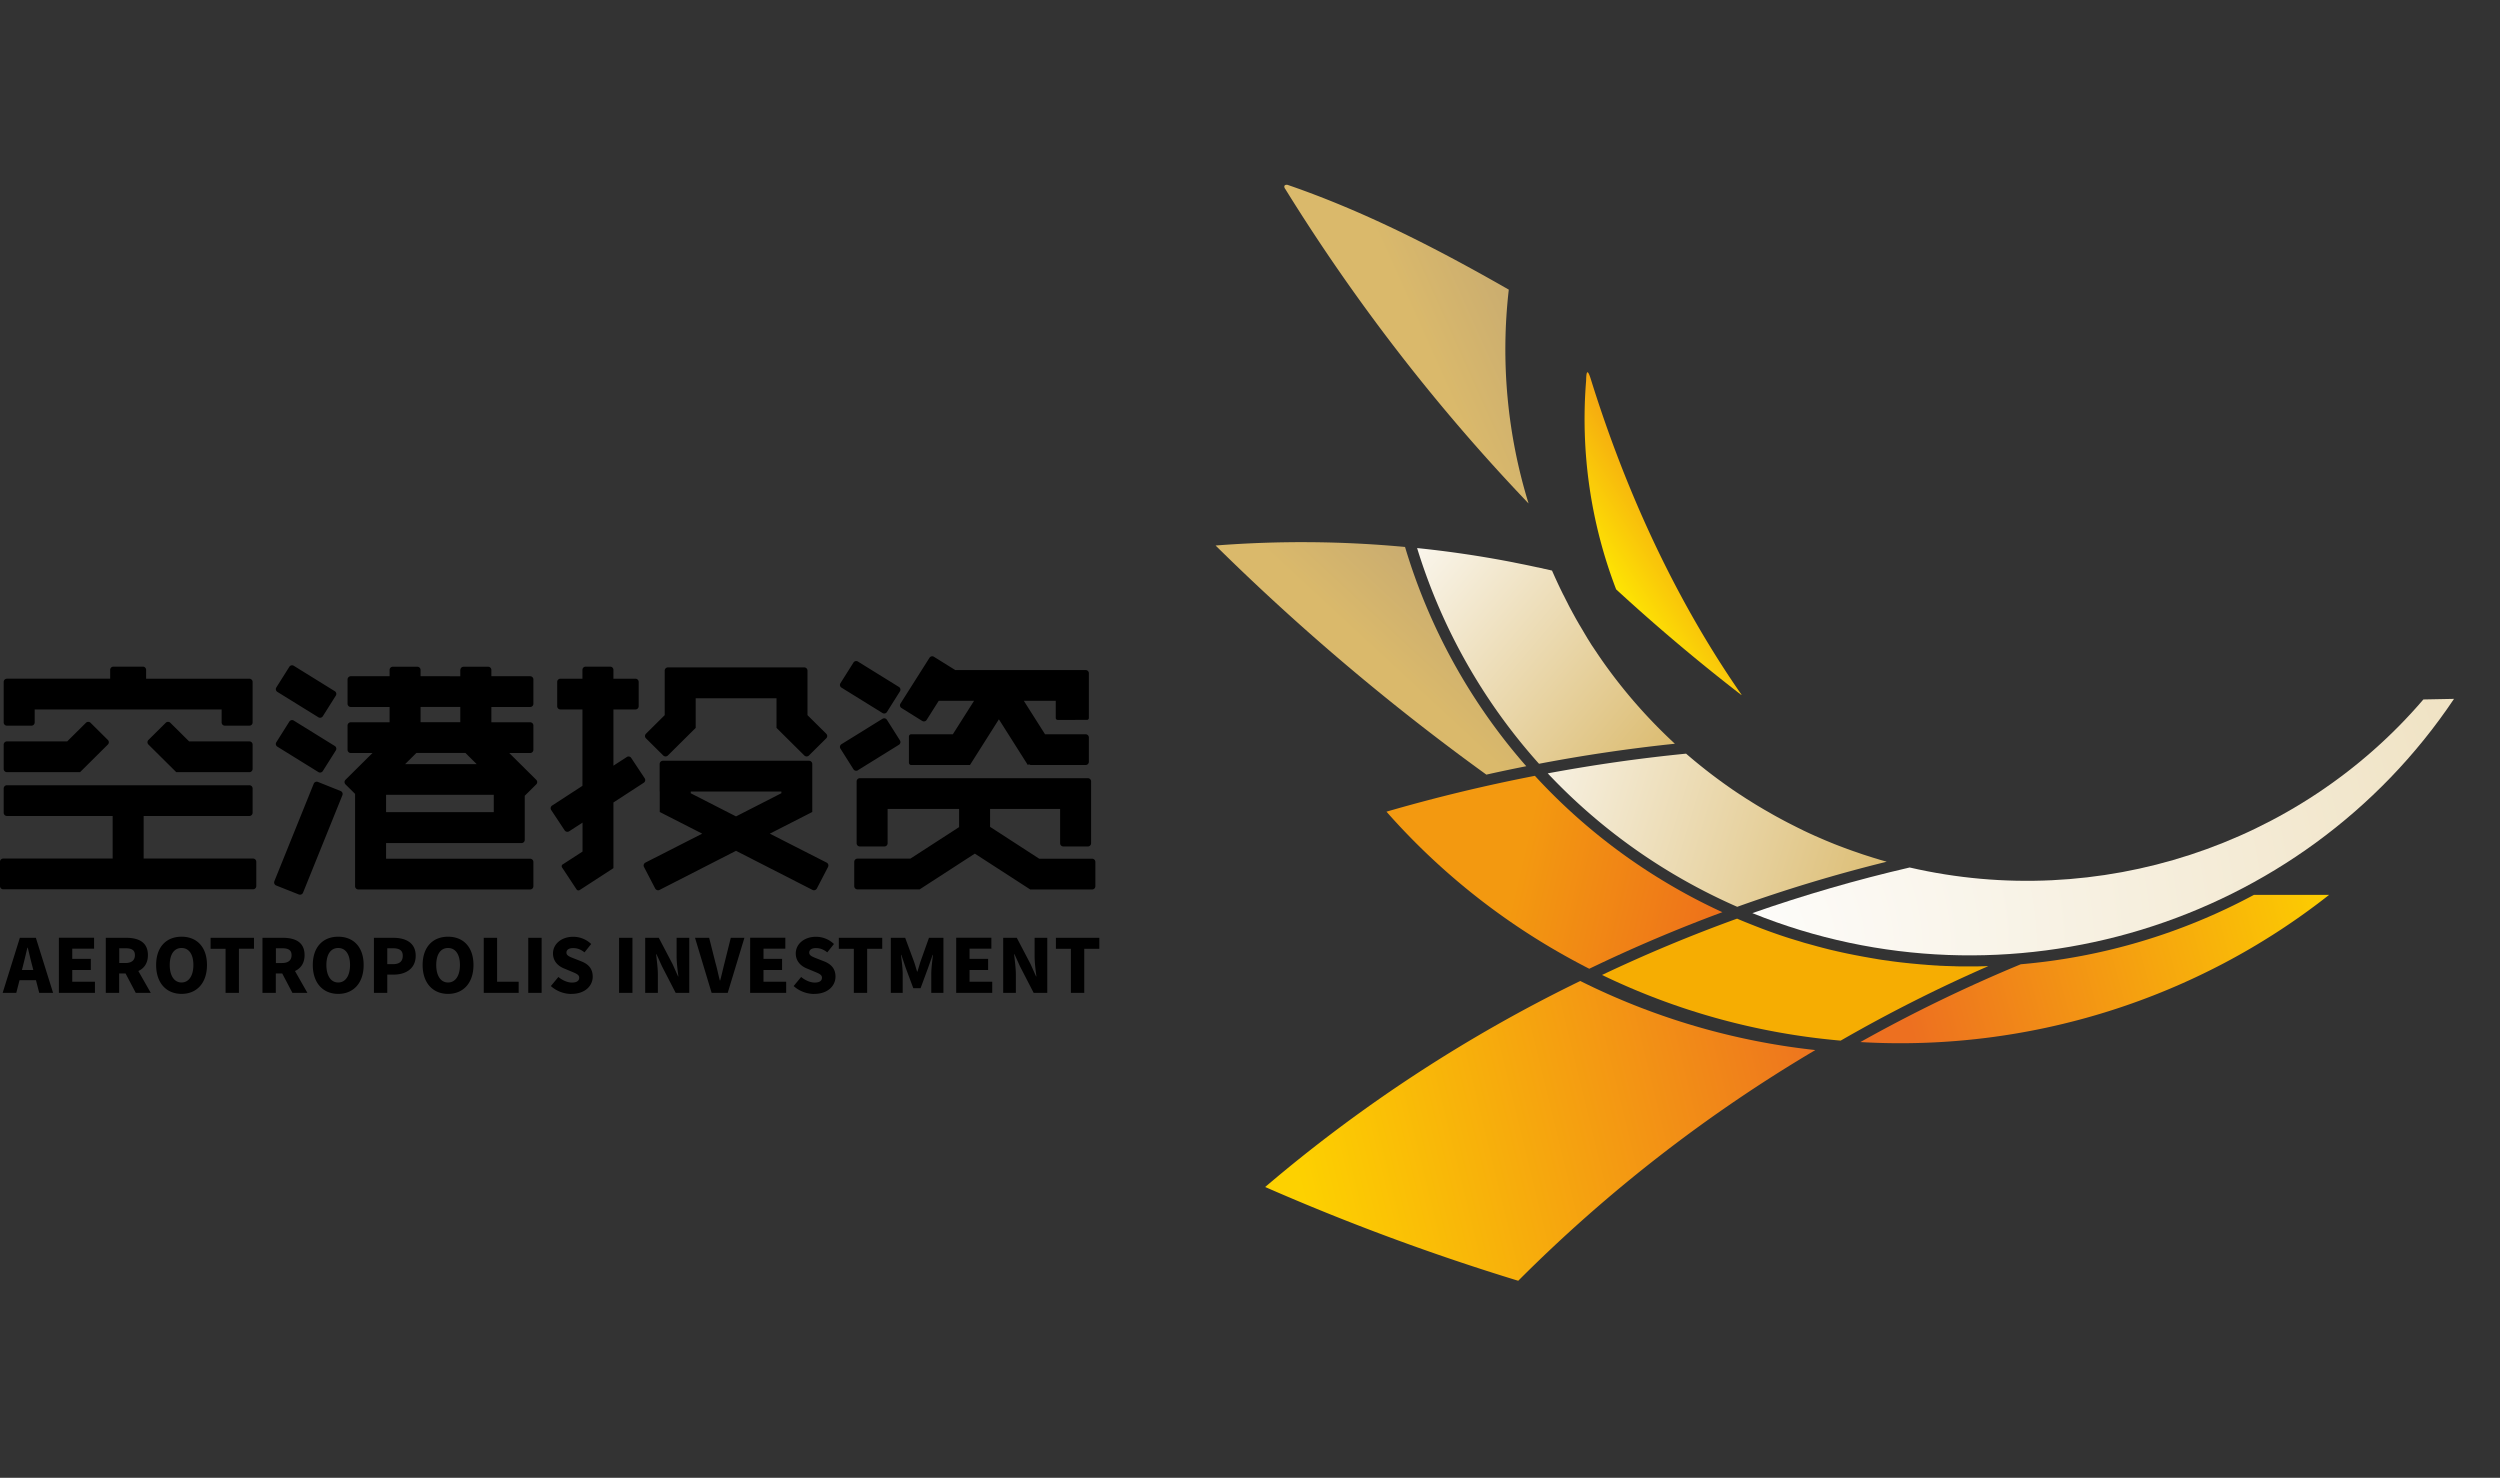 <svg width="203" height="120" viewBox="0 0 203 120" fill="none" xmlns="http://www.w3.org/2000/svg"><rect x="0" y="0" width="203" height="120" fill="#333333" stroke="none"/><g clip-path="url(#clip0_2838_1159)"><path fill-rule="evenodd" clip-rule="evenodd" d="M139.857 74.069a46.692 46.692 0 0 1-4.477-2.352 47.623 47.623 0 0 1-10.746-8.72 136.784 136.784 0 0 0-12.053 2.911 55.246 55.246 0 0 0 13.228 10.968 59.001 59.001 0 0 0 3.239 1.787 124.033 124.033 0 0 1 10.809-4.594z" fill="url(#paint0_linear_2838_1159)"/><path fill-rule="evenodd" clip-rule="evenodd" d="M98.707 44.297A188.057 188.057 0 0 0 120.693 62.9a128.83 128.83 0 0 1 3.239-.683 47.673 47.673 0 0 1-9.843-17.804 90.18 90.18 0 0 0-15.382-.117z" fill="url(#paint1_linear_2838_1159)"/><path fill-rule="evenodd" clip-rule="evenodd" d="M104.351 15.324a155.11 155.11 0 0 0 19.769 25.558 42.438 42.438 0 0 1-1.606-17.363c-5.846-3.345-11.692-6.346-17.913-8.491-.153-.062-.438-.014-.257.296h.007z" fill="url(#paint2_linear_2838_1159)"/><path fill-rule="evenodd" clip-rule="evenodd" d="M164.088 78.298a122.927 122.927 0 0 0-13.026 6.318c13.797.8 27.386-3.531 38.063-11.954h-6.103a48.78 48.78 0 0 1-18.934 5.636z" fill="url(#paint3_linear_2838_1159)"/><path fill-rule="evenodd" clip-rule="evenodd" d="M161.439 78.45c-.125 0-.25 0-.368.013-.146 0-.285 0-.431.007h-1.46c-.167 0-.333 0-.507-.014-.167 0-.334-.007-.508-.014-.173 0-.347-.013-.528-.02-.118 0-.236-.014-.347-.021-.181-.007-.355-.02-.536-.034-.153-.007-.298-.021-.451-.035-.188-.014-.376-.027-.57-.048l-.459-.042c-.16-.013-.313-.034-.473-.048-.146-.014-.292-.034-.438-.048-.173-.02-.34-.042-.507-.062a10.63 10.63 0 0 1-.494-.07l-.458-.061a15.542 15.542 0 0 1-.563-.09l-.362-.062c-.174-.028-.34-.062-.514-.09-.16-.027-.327-.062-.487-.09-.167-.034-.333-.061-.5-.096-.16-.035-.32-.062-.48-.097l-.48-.103c-.145-.035-.285-.062-.43-.097-.167-.041-.334-.075-.501-.117l-.487-.124c-.166-.041-.333-.09-.5-.131l-.445-.124c-.16-.042-.32-.09-.479-.131a10.695 10.695 0 0 1-.438-.131c-.174-.056-.348-.104-.529-.16-.146-.047-.299-.089-.445-.137-.173-.055-.34-.11-.507-.166a17.253 17.253 0 0 1-.445-.151c-.167-.056-.333-.118-.493-.173a173.64 173.64 0 0 0-.397-.145c-.18-.069-.354-.13-.528-.2l-.424-.165c-.187-.076-.368-.145-.556-.221-.104-.041-.208-.083-.306-.124a20.654 20.654 0 0 1-.556-.235 123.652 123.652 0 0 0-10.968 4.574 55.61 55.61 0 0 0 19.379 5.332 121.661 121.661 0 0 1 11.99-6.05h-.014z" fill="#F6AD02"/><path fill-rule="evenodd" clip-rule="evenodd" d="M199.26 56.748l-2.482.048c-10.183 11.906-26.4 17.183-41.713 13.644-4.323 1-8.591 2.242-12.775 3.705 20.63 8.347 44.618 1.055 56.976-17.397h-.006z" fill="url(#paint4_radial_2838_1159)"/><path fill-rule="evenodd" clip-rule="evenodd" d="M141.059 73.634a124.104 124.104 0 0 1 12.143-3.662l-.361-.104c-.153-.041-.306-.09-.459-.138a12.875 12.875 0 0 1-.493-.152c-.125-.041-.244-.076-.369-.117-.174-.055-.34-.11-.514-.172-.118-.042-.243-.083-.362-.125-.187-.062-.375-.13-.563-.2-.104-.034-.201-.076-.305-.11-.209-.083-.424-.159-.633-.242l-.209-.082c-.229-.09-.451-.186-.674-.276-.069-.028-.139-.062-.208-.09-.244-.103-.48-.207-.716-.31-.042-.021-.091-.042-.132-.062-.251-.11-.501-.228-.744-.345a.695.695 0 0 1-.104-.055 20.47 20.47 0 0 1-.779-.387c-.014 0-.028-.013-.042-.02-.271-.138-.549-.276-.82-.428-.021-.007-.041-.02-.055-.028-.271-.145-.536-.29-.8-.441-.014-.007-.034-.02-.048-.028-.271-.158-.549-.31-.821-.476a18.57 18.57 0 0 1-.382-.227l-.313-.194s-.048-.027-.076-.048l-.292-.186c-.028-.014-.056-.035-.083-.048-.077-.049-.146-.097-.223-.145a6.13 6.13 0 0 0-.181-.118 1.467 1.467 0 0 0-.173-.11c-.042-.027-.091-.062-.132-.09-.035-.02-.07-.048-.105-.069-.034-.02-.062-.04-.111-.075-.063-.042-.118-.083-.188-.125-.034-.02-.069-.048-.097-.069a42.875 42.875 0 0 1-3.726-2.883c-3.767.372-7.514.91-11.232 1.6a46.844 46.844 0 0 0 10.169 8.154c1.682 1 3.427 1.897 5.22 2.683h-.007z" fill="url(#paint5_linear_2838_1159)"/><path fill-rule="evenodd" clip-rule="evenodd" d="M135.999 60.39a42.05 42.05 0 0 1-5.387-6.03 39.591 39.591 0 0 1-.911-1.296c-.035-.055-.069-.11-.104-.159l-.09-.13-.119-.18c-.027-.041-.048-.076-.069-.103-.014-.014-.014-.021-.021-.028a4.648 4.648 0 0 1-.153-.242c-.028-.048-.062-.096-.09-.144-.049-.076-.091-.145-.139-.221a.279.279 0 0 1-.035-.062c-.049-.083-.104-.166-.153-.256-.049-.075-.09-.151-.139-.234-.021-.035-.042-.062-.056-.097-.034-.055-.069-.117-.104-.172-.028-.048-.055-.097-.09-.152-.028-.055-.063-.103-.091-.151-.055-.09-.104-.187-.159-.276-.021-.035-.042-.076-.063-.11-.035-.063-.069-.118-.097-.173-.028-.049-.056-.104-.084-.152-.048-.09-.097-.18-.16-.29-.007-.02-.02-.034-.027-.055-.042-.083-.091-.159-.132-.241-.021-.042-.042-.076-.063-.118l-.146-.282s0-.014-.007-.021a24.855 24.855 0 0 1-.195-.38l-.146-.29a.596.596 0 0 0-.041-.075c-.056-.11-.104-.214-.16-.324a42.384 42.384 0 0 1-.744-1.615c-.048-.013-.097-.02-.167-.041-.048-.014-.104-.02-.153-.034-.083-.021-.166-.042-.257-.056a2.124 2.124 0 0 1-.201-.048 2.728 2.728 0 0 0-.23-.048.963.963 0 0 0-.139-.028l-.292-.062-.132-.028a38.252 38.252 0 0 0-.862-.179c-.146-.027-.299-.062-.479-.096-.112-.021-.23-.049-.341-.07a87.613 87.613 0 0 0-7.702-1.138 46.803 46.803 0 0 0 9.899 17.515 132.28 132.28 0 0 1 11.045-1.628h-.014z" fill="url(#paint6_linear_2838_1159)"/><path fill-rule="evenodd" clip-rule="evenodd" d="M131.23 47.856a155.172 155.172 0 0 0 10.128 8.547c.049.048.063.02.035-.02-5.408-7.782-9.412-16.584-12.22-25.6-.375-1.193-.368-.13-.382.145a38.637 38.637 0 0 0 2.439 16.928z" fill="url(#paint7_linear_2838_1159)"/><path fill-rule="evenodd" clip-rule="evenodd" d="M123.279 104a121.203 121.203 0 0 1 24.126-18.735 56.368 56.368 0 0 1-19.087-5.609 120.984 120.984 0 0 0-25.586 16.728A188.912 188.912 0 0 0 123.286 104h-.007z" fill="url(#paint8_linear_2838_1159)"/><path d="M1.78 78.764l.097-.379c.111-.442.236-.966.347-1.435h.028c.118.455.236.993.355 1.435l.097.38h-.925zm1.39 1.856h1.14l-1.398-4.47h-1.3L.216 80.62h1.106l.264-1.028h1.334l.265 1.028H3.17zm1.612 0H7.71v-.904H5.867v-.952h1.508v-.903H5.867v-.828h1.772v-.89H4.782V80.62zm4.9-3.622h.487c.515 0 .786.138.786.56 0 .42-.271.64-.786.64h-.486v-1.2zm2.559 3.622l-1.008-1.773c.465-.214.778-.634.778-1.29 0-1.083-.8-1.407-1.765-1.407H8.59v4.47h1.085v-1.573h.521l.827 1.573H12.241zm2.502.083c1.23 0 2.064-.876 2.064-2.346 0-1.469-.834-2.297-2.064-2.297s-2.065.828-2.065 2.297c0 1.47.835 2.346 2.065 2.346zm0-.925c-.59 0-.96-.544-.96-1.42 0-.877.362-1.38.96-1.38s.96.51.96 1.38c0 .869-.37 1.42-.96 1.42zm3.573.842H19.4v-3.58h1.223v-.89H17.1v.89h1.217v3.58zm4.087-3.622h.486c.515 0 .786.138.786.56 0 .42-.271.64-.786.64h-.486v-1.2zm2.558 3.622l-1.008-1.773c.466-.214.778-.634.778-1.29 0-1.083-.799-1.407-1.765-1.407h-1.654v4.47h1.084v-1.573h.521l.827 1.573H24.961zm2.502.083c1.23 0 2.065-.876 2.065-2.346 0-1.469-.834-2.297-2.065-2.297-1.23 0-2.064.828-2.064 2.297 0 1.47.834 2.346 2.064 2.346zm0-.925c-.59 0-.96-.544-.96-1.42 0-.877.362-1.38.96-1.38s.96.51.96 1.38c0 .869-.369 1.42-.96 1.42zm2.899.842h1.084v-1.483h.528c.953 0 1.78-.47 1.78-1.531 0-1.063-.82-1.456-1.814-1.456h-1.578v4.47zm1.084-2.332v-1.29h.445c.521 0 .813.16.813.608 0 .448-.257.682-.785.682h-.473zm4.935 2.415c1.23 0 2.065-.876 2.065-2.346 0-1.469-.834-2.297-2.065-2.297-1.23 0-2.064.828-2.064 2.297 0 1.47.834 2.346 2.064 2.346zm0-.925c-.59 0-.959-.544-.959-1.42 0-.877.361-1.38.96-1.38.597 0 .965.51.965 1.38 0 .869-.368 1.42-.966 1.42zm2.899.842h2.836v-.904h-1.752V76.15H39.28v4.47zm3.614 0h1.085v-4.47h-1.085v4.47zm3.517.083c1.092 0 1.717-.656 1.717-1.4 0-.628-.333-1-.89-1.228l-.562-.221c-.404-.159-.682-.255-.682-.497 0-.241.209-.372.543-.372.354 0 .632.117.924.345l.542-.677a2.097 2.097 0 0 0-1.466-.586c-.96 0-1.634.6-1.634 1.352 0 .649.438 1.042.918 1.228l.577.241c.389.166.632.249.632.504 0 .242-.188.393-.59.393-.355 0-.78-.186-1.099-.455l-.612.738a2.528 2.528 0 0 0 1.682.642v-.007zm3.858-.083h1.085v-4.47h-1.085v4.47zm2.12 0h1.029v-1.483c0-.538-.09-1.152-.139-1.656h.028l.445.98 1.112 2.159h1.105v-4.47H54.94v1.476c0 .538.084 1.18.146 1.656h-.028l-.444-.994-1.12-2.138H52.39v4.47zm5.401 0h1.3l1.355-4.47H59.34l-.507 2.035c-.125.483-.223.945-.355 1.428h-.028c-.132-.49-.215-.952-.354-1.428l-.514-2.035h-1.147l1.348 4.47h.007zm3.121 0h2.926v-.904h-1.842v-.952h1.509v-.903h-1.508v-.828h1.772v-.89h-2.857V80.62zm5.213.083c1.092 0 1.717-.656 1.717-1.4 0-.628-.333-1-.89-1.228l-.563-.221c-.403-.159-.68-.255-.68-.497 0-.241.208-.372.541-.372.355 0 .633.117.925.345l.542-.677a2.097 2.097 0 0 0-1.466-.586c-.96 0-1.634.6-1.634 1.352 0 .649.438 1.042.918 1.228l.576.241c.39.166.633.249.633.504 0 .242-.188.393-.59.393-.355 0-.78-.186-1.1-.455l-.61.738a2.528 2.528 0 0 0 1.681.642v-.007zm3.205-.083h1.084v-3.58h1.223v-.89h-3.524v.89h1.217v3.58zm3.003 0h.966v-1.531c0-.442-.084-1.111-.14-1.552h.028l.362 1.069.612 1.635h.59l.605-1.635.376-1.07h.027c-.055.442-.139 1.104-.139 1.553v1.531h.987v-4.47h-1.174l-.689 1.931c-.083.263-.16.538-.25.814h-.027c-.084-.275-.16-.558-.25-.813l-.717-1.932h-1.167v4.47zm5.31 0h2.926v-.904h-1.842v-.952h1.509v-.903h-1.509v-.828H80.5v-.89h-2.857V80.62zm3.816 0h1.029v-1.483c0-.538-.09-1.152-.14-1.656h.029l.444.98 1.113 2.159h1.105v-4.47h-1.029v1.476c0 .538.084 1.18.146 1.656h-.028l-.445-.994-1.119-2.138h-1.105v4.47zm5.498 0h1.085v-3.58h1.223v-.89H85.74v.89h1.216v3.58z" fill="#000"/><path fill-rule="evenodd" clip-rule="evenodd" d="M54.238 54.193h11.066c.146 0 .264.117.264.262v3.615l1.523 1.51a.26.26 0 0 1 0 .373l-1.405 1.393a.266.266 0 0 1-.375 0l-2.259-2.241v-2.408H56.49v2.407l-2.259 2.242a.266.266 0 0 1-.375 0l-1.404-1.393a.261.261 0 0 1 0-.373l1.522-1.51v-3.615c0-.145.118-.262.264-.262zm1.85 10.216v-.138h7.36v.138l-3.684 1.883-3.684-1.883h.007zm-2.517-.138v1.663l3.448 1.759-4.616 2.352c-.125.069-.18.228-.111.352l.91 1.752c.07.124.23.18.355.11l6.207-3.173 6.207 3.173c.126.07.285.014.355-.11l.91-1.752a.26.26 0 0 0-.11-.352l-4.616-2.352 3.447-1.76v-3.897a.263.263 0 0 0-.264-.262H53.828a.263.263 0 0 0-.264.262v2.236h.007zm-7.868 5.912l1.598-1.035v-2.352l-1.084.704a.27.27 0 0 1-.369-.076l-1.09-1.649a.26.26 0 0 1 .076-.366l2.46-1.6v-6.201h-1.786a.263.263 0 0 1-.264-.262v-1.973c0-.145.118-.262.264-.262h1.786v-.718c0-.145.118-.262.264-.262h1.988c.146 0 .264.117.264.262v.718h1.787c.146 0 .264.117.264.262v1.973a.263.263 0 0 1-.264.262H49.81v4.566l1.085-.703a.255.255 0 0 1 .361.076l1.092 1.648a.26.26 0 0 1-.077.366l-2.46 1.6v5.332l-2.74 1.78a.184.184 0 0 1-.256-.055l-1.175-1.78a.181.181 0 0 1 .056-.255h.007zM.563 55.11h8.383v-.717c0-.145.118-.262.264-.262h2.391c.146 0 .264.117.264.262v.718h8.383c.146 0 .264.117.264.262v3.29a.263.263 0 0 1-.264.262H18.26a.263.263 0 0 1-.264-.262v-1.055H2.816v1.055a.263.263 0 0 1-.265.262H.563a.263.263 0 0 1-.264-.262v-3.29c0-.145.118-.262.264-.262zm14.792 5.091l-1.523-1.51a.266.266 0 0 0-.375 0l-1.404 1.393a.261.261 0 0 0 0 .373l2.259 2.242h5.936a.263.263 0 0 0 .264-.263v-1.972a.263.263 0 0 0-.264-.263h-4.893zm-9.899 0l1.523-1.51a.266.266 0 0 1 .375 0l1.404 1.393a.26.26 0 0 1 0 .373L6.5 62.699H.563a.263.263 0 0 1-.264-.263v-1.972c0-.145.118-.263.264-.263h4.893zm3.691 6.057v3.456H.264a.263.263 0 0 0-.264.262v1.973c0 .145.118.262.264.262h20.283a.263.263 0 0 0 .264-.262v-1.973a.263.263 0 0 0-.264-.262h-8.883v-3.456h8.584a.263.263 0 0 0 .264-.262v-1.973a.263.263 0 0 0-.264-.262H.563a.263.263 0 0 0-.264.262v1.973c0 .145.118.262.264.262h8.584zm14.709-12.196l3.33 2.063c.124.075.159.241.083.358l-1.057 1.677a.263.263 0 0 1-.361.082l-3.33-2.062a.258.258 0 0 1-.083-.359l1.056-1.676a.263.263 0 0 1 .362-.083zm0 4.45l3.33 2.062c.124.076.159.241.083.359l-1.057 1.676a.263.263 0 0 1-.361.083l-3.33-2.063a.258.258 0 0 1-.083-.359l1.056-1.676a.263.263 0 0 1 .362-.083zm13.52-4.112v.51H34.15v-.51a.263.263 0 0 0-.264-.262h-1.988a.263.263 0 0 0-.264.262v.51h-3.149a.263.263 0 0 0-.264.263v1.972c0 .145.118.263.264.263h3.149v1.241h-3.149a.263.263 0 0 0-.264.262v1.973c0 .145.118.262.264.262h1.759l-2.19 2.173a.261.261 0 0 0 0 .373l.779.772v7.499c0 .145.118.262.264.262h13.95a.263.263 0 0 0 .264-.262V69.99a.263.263 0 0 0-.264-.262H31.35v-1.27h10.996a.263.263 0 0 0 .264-.262v-3.58l.932-.924a.26.26 0 0 0 0-.373l-2.19-2.173h1.696a.263.263 0 0 0 .264-.262v-1.973a.263.263 0 0 0-.264-.262h-3.149v-1.241h3.15a.263.263 0 0 0 .263-.263v-1.972a.263.263 0 0 0-.264-.263h-3.149v-.51a.263.263 0 0 0-.264-.262h-1.988a.263.263 0 0 0-.264.262h-.007zm0 3v1.242H34.15v-1.241h3.225zm.416 3.74l.918.91h-5.818l.917-.91h3.99-.007zm2.301 4.808V64.54H31.35v1.407h8.744zm-17.815 5.608l3.197-7.92a.265.265 0 0 1 .34-.144l1.843.738a.261.261 0 0 1 .146.338l-3.198 7.919a.265.265 0 0 1-.34.145l-1.842-.731a.261.261 0 0 1-.146-.338v-.007zm47.384-17.839l3.33 2.063c.125.075.16.241.083.358l-1.056 1.677a.263.263 0 0 1-.362.082l-3.33-2.062a.258.258 0 0 1-.083-.359l1.057-1.676a.263.263 0 0 1 .361-.083zm13.979 18.5l-4.484-2.903-4.483 2.904h-5.046a.263.263 0 0 1-.264-.262v-1.973c0-.145.118-.262.264-.262h4.295l3.955-2.56v-1.476h-5.804v2.787a.263.263 0 0 1-.264.262h-1.988a.263.263 0 0 1-.264-.262V63.45c0-.145.118-.262.264-.262h18.51c.147 0 .265.117.265.262v5.022a.263.263 0 0 1-.264.262h-1.988a.263.263 0 0 1-.264-.262v-2.787h-5.686v1.456l3.99 2.587h4.295c.146 0 .264.117.264.262v1.973a.263.263 0 0 1-.264.262h-5.046l.007-.007zm-.508-15.313l1.724 2.718h3.295c.146 0 .264.117.264.262v1.973a.263.263 0 0 1-.264.262h-4.428a.25.25 0 0 1-.167-.062l-.097.062-2.35-3.711-2.349 3.711h-4.768a.186.186 0 0 1-.188-.186v-2.125c0-.103.084-.186.188-.186h3.378l1.724-2.718h-2.87l-.981 1.552a.263.263 0 0 1-.362.083L73.2 57.49a.258.258 0 0 1-.083-.358l2.356-3.718a.263.263 0 0 1 .362-.083l1.73 1.076h10.587c.146 0 .264.117.264.262v3.635c0 .083-.07.152-.153.152H85.88a.154.154 0 0 1-.153-.152v-1.4h-2.593zm-13.47 5.636l3.329-2.063a.258.258 0 0 0 .083-.358l-1.056-1.67a.263.263 0 0 0-.362-.083l-3.33 2.063a.258.258 0 0 0-.083.359l1.057 1.676a.263.263 0 0 0 .361.083v-.007z" fill="#000"/></g><defs><linearGradient id="paint0_linear_2838_1159" x1="158.962" y1="79.186" x2="123.289" y2="70.8" gradientUnits="userSpaceOnUse"><stop stop-color="#E84127"/><stop offset="1" stop-color="#F39910"/></linearGradient><linearGradient id="paint1_linear_2838_1159" x1="127.072" y1="41.5" x2="114.217" y2="55.38" gradientUnits="userSpaceOnUse"><stop stop-color="#B39B77"/><stop offset="1" stop-color="#DAB96B"/></linearGradient><linearGradient id="paint2_linear_2838_1159" x1="134.634" y1="21.737" x2="116.582" y2="29.837" gradientUnits="userSpaceOnUse"><stop stop-color="#B39B77"/><stop offset="1" stop-color="#DAB96B"/></linearGradient><linearGradient id="paint3_linear_2838_1159" x1="155.809" y1="85.862" x2="191.442" y2="76.19" gradientUnits="userSpaceOnUse"><stop stop-color="#ED7020"/><stop offset="1" stop-color="#FDD100"/></linearGradient><radialGradient id="paint4_radial_2838_1159" cx="0" cy="0" r="1" gradientUnits="userSpaceOnUse" gradientTransform="rotate(-7.146 689.763 -1071.331) scale(160.784 159.601)"><stop stop-color="#FEFEFE"/><stop offset="1" stop-color="#DAB96B"/></radialGradient><linearGradient id="paint5_linear_2838_1159" x1="154.944" y1="72.819" x2="117.99" y2="61.607" gradientUnits="userSpaceOnUse"><stop stop-color="#DAB96B"/><stop offset="1" stop-color="#FEFEFE"/></linearGradient><linearGradient id="paint6_linear_2838_1159" x1="136.346" y1="61.979" x2="112.389" y2="41.777" gradientUnits="userSpaceOnUse"><stop stop-color="#DAB96B"/><stop offset="1" stop-color="#FEFEFE"/></linearGradient><linearGradient id="paint7_linear_2838_1159" x1="141.935" y1="42.615" x2="131.006" y2="49.847" gradientUnits="userSpaceOnUse"><stop stop-color="#F08519"/><stop offset="1" stop-color="#FFF000"/></linearGradient><linearGradient id="paint8_linear_2838_1159" x1="150.405" y1="88.581" x2="106.286" y2="99.353" gradientUnits="userSpaceOnUse"><stop stop-color="#ED7020"/><stop offset="1" stop-color="#FDD100"/></linearGradient><clipPath id="clip0_2838_1159"><path fill="#fff" transform="translate(0 15)" d="M0 0h203v89H0z"/></clipPath></defs></svg>